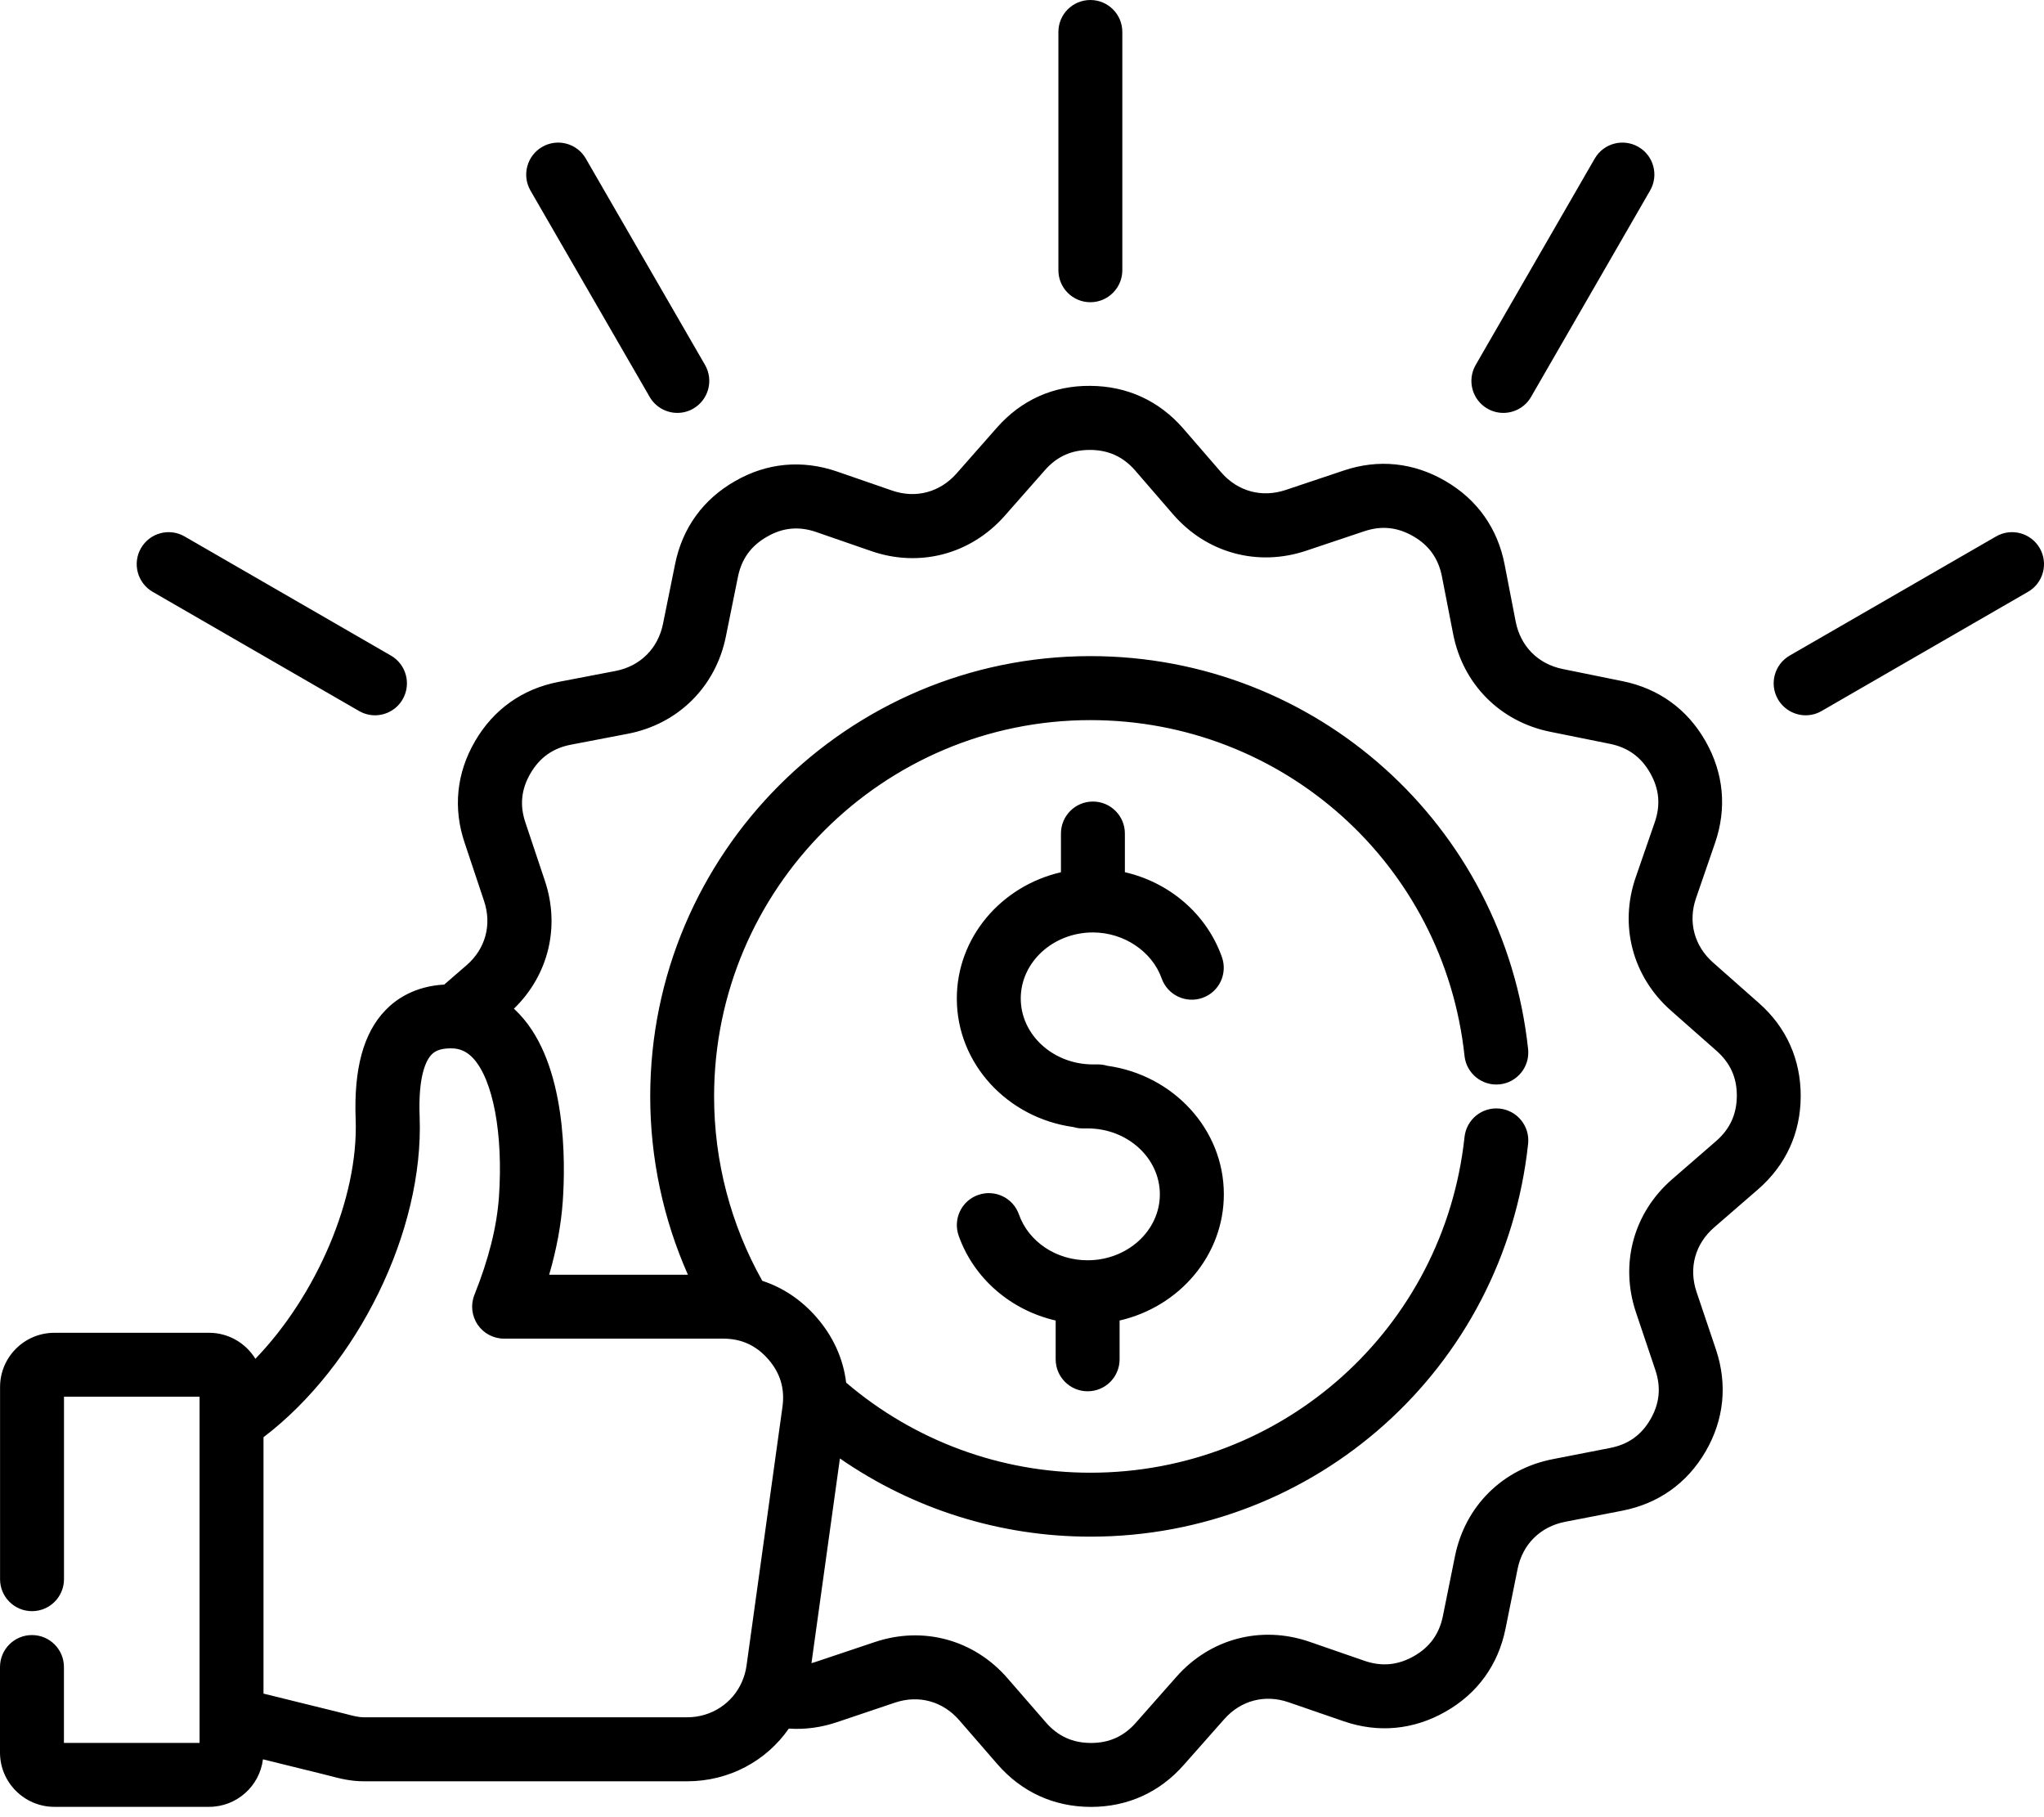 <svg width="36" height="32" viewBox="0 0 36 32" fill="none" xmlns="http://www.w3.org/2000/svg">
<path d="M30.976 17.661L30.171 16.95C29.839 16.656 29.727 16.231 29.872 15.814L30.206 14.845C30.417 14.234 30.359 13.613 30.038 13.051C29.718 12.488 29.212 12.123 28.576 11.995L27.523 11.781C27.089 11.693 26.78 11.381 26.695 10.946L26.5 9.94C26.377 9.303 26.016 8.795 25.456 8.47C24.894 8.143 24.274 8.08 23.663 8.287L22.645 8.628C22.225 8.769 21.801 8.654 21.511 8.321L20.839 7.545C20.415 7.057 19.849 6.798 19.203 6.795C18.553 6.788 17.985 7.045 17.557 7.532L16.846 8.339C16.552 8.671 16.127 8.783 15.71 8.638L14.741 8.303C14.126 8.092 13.505 8.15 12.947 8.472C12.384 8.792 12.018 9.298 11.89 9.934L11.677 10.986C11.589 11.42 11.277 11.73 10.844 11.815L9.837 12.008C9.201 12.131 8.692 12.492 8.367 13.052C8.04 13.612 7.977 14.233 8.184 14.843L8.525 15.865C8.666 16.284 8.551 16.708 8.218 16.997L7.824 17.338C7.302 17.367 6.974 17.596 6.787 17.791C6.401 18.192 6.23 18.821 6.264 19.711C6.317 21.104 5.568 22.82 4.498 23.928C4.33 23.654 4.027 23.47 3.682 23.47H0.958C0.43 23.47 0.001 23.898 0.001 24.425V27.809C0.001 28.12 0.252 28.372 0.564 28.372C0.875 28.372 1.127 28.12 1.127 27.809V24.595H3.515V25.02V25.023V30.692H1.126V29.356C1.126 29.045 0.875 28.793 0.563 28.793C0.252 28.793 0 29.044 0 29.356V30.862C0 31.389 0.43 31.818 0.958 31.818H3.682C4.17 31.818 4.573 31.452 4.631 30.981L5.689 31.242C5.729 31.252 5.768 31.262 5.807 31.272C5.978 31.317 6.171 31.368 6.409 31.368H12.101C12.844 31.368 13.498 31.008 13.893 30.44C14.175 30.459 14.459 30.422 14.741 30.327L15.762 29.983C16.181 29.842 16.605 29.958 16.896 30.294L17.567 31.067C17.992 31.556 18.558 31.816 19.205 31.819H19.215C19.859 31.819 20.424 31.563 20.849 31.08L21.561 30.275C21.854 29.943 22.278 29.832 22.697 29.977L23.666 30.311C24.275 30.521 24.895 30.463 25.459 30.142C26.022 29.823 26.388 29.316 26.516 28.681L26.729 27.627C26.817 27.193 27.13 26.884 27.564 26.799L28.567 26.604C29.206 26.481 29.715 26.12 30.04 25.56C30.365 25.001 30.428 24.381 30.223 23.767L29.88 22.749C29.739 22.329 29.855 21.905 30.19 21.615L30.964 20.944C31.453 20.519 31.713 19.953 31.715 19.306C31.717 18.657 31.462 18.088 30.976 17.661ZM12.101 30.241H6.409C6.317 30.241 6.223 30.217 6.094 30.183C6.049 30.171 6.004 30.159 5.959 30.149L4.641 29.824V25.309C6.3 24.046 7.467 21.68 7.391 19.668C7.362 18.933 7.51 18.665 7.6 18.572C7.645 18.525 7.73 18.461 7.938 18.461C7.957 18.461 7.974 18.462 7.991 18.463H7.997C8.129 18.476 8.234 18.53 8.332 18.634C8.685 19.013 8.864 19.971 8.788 21.075C8.75 21.606 8.608 22.171 8.356 22.801C8.286 22.974 8.308 23.171 8.412 23.326C8.517 23.481 8.691 23.573 8.878 23.573H12.735C13.058 23.573 13.318 23.692 13.531 23.936C13.744 24.18 13.825 24.455 13.781 24.775L13.148 29.333C13.135 29.427 13.11 29.515 13.075 29.598C13.073 29.602 13.071 29.608 13.069 29.613C12.906 29.99 12.534 30.241 12.101 30.241ZM30.225 20.094L29.452 20.765C28.771 21.355 28.526 22.253 28.813 23.109L29.155 24.126C29.258 24.433 29.229 24.717 29.067 24.996C28.906 25.274 28.673 25.438 28.354 25.499L27.35 25.695C26.466 25.866 25.805 26.521 25.626 27.403L25.413 28.458C25.349 28.774 25.182 29.005 24.903 29.164C24.621 29.324 24.337 29.351 24.034 29.247L23.066 28.912C22.213 28.617 21.313 28.854 20.718 29.53L20.006 30.336C19.795 30.576 19.537 30.693 19.217 30.693C19.215 30.693 19.214 30.693 19.212 30.693C18.89 30.692 18.63 30.573 18.419 30.329L17.747 29.556C17.157 28.874 16.259 28.629 15.405 28.917L14.382 29.26C14.352 29.271 14.322 29.279 14.292 29.287L14.793 25.683C16.083 26.576 17.616 27.06 19.205 27.06C23.177 27.06 26.491 24.086 26.914 20.142C26.947 19.832 26.723 19.555 26.414 19.522C26.105 19.489 25.828 19.712 25.794 20.022C25.433 23.392 22.6 25.934 19.205 25.934C17.621 25.934 16.103 25.371 14.903 24.348C14.852 23.927 14.675 23.535 14.381 23.197C14.113 22.89 13.79 22.674 13.426 22.555C12.87 21.566 12.577 20.448 12.577 19.309C12.577 15.654 15.55 12.681 19.205 12.681C22.6 12.681 25.433 15.223 25.794 18.595C25.827 18.904 26.105 19.128 26.414 19.095C26.723 19.062 26.947 18.784 26.914 18.475C26.491 14.53 23.177 11.554 19.205 11.554C14.93 11.554 11.452 15.033 11.452 19.308C11.452 20.394 11.68 21.464 12.116 22.448H9.672C9.803 21.999 9.882 21.572 9.912 21.154C9.96 20.46 9.982 18.752 9.156 17.867C9.122 17.83 9.087 17.796 9.051 17.763C9.66 17.173 9.869 16.32 9.596 15.508L9.254 14.485C9.151 14.181 9.18 13.899 9.343 13.619C9.506 13.34 9.738 13.175 10.053 13.114L11.06 12.921C11.944 12.75 12.605 12.094 12.784 11.211L12.997 10.158C13.061 9.842 13.228 9.611 13.51 9.451C13.787 9.29 14.071 9.264 14.376 9.369L15.344 9.704C16.194 9.999 17.094 9.762 17.693 9.086L18.405 8.278C18.617 8.037 18.875 7.922 19.2 7.923C19.522 7.924 19.782 8.043 19.992 8.284L20.664 9.061C21.255 9.74 22.152 9.984 23.005 9.698L24.026 9.356C24.33 9.253 24.613 9.282 24.894 9.445C25.172 9.606 25.336 9.839 25.397 10.156L25.593 11.162C25.764 12.046 26.419 12.707 27.301 12.886L28.356 13.099C28.672 13.163 28.903 13.33 29.062 13.61C29.223 13.89 29.25 14.174 29.145 14.478L28.81 15.446C28.515 16.296 28.752 17.196 29.427 17.794L30.234 18.506C30.475 18.719 30.592 18.978 30.59 19.301C30.587 19.623 30.469 19.882 30.225 20.094ZM21.555 21.031C21.555 22.108 20.771 23.012 19.719 23.254V23.937C19.719 24.248 19.468 24.5 19.156 24.5C18.845 24.5 18.593 24.248 18.593 23.937V23.254C17.806 23.073 17.154 22.518 16.885 21.762C16.781 21.468 16.934 21.146 17.227 21.043C17.521 20.939 17.843 21.092 17.946 21.386C18.117 21.869 18.604 22.193 19.155 22.193C19.857 22.193 20.428 21.672 20.428 21.032C20.428 20.391 19.857 19.871 19.155 19.871H19.067C19.011 19.871 18.957 19.863 18.906 19.847C17.746 19.688 16.852 18.734 16.852 17.584C16.852 16.507 17.635 15.602 18.686 15.36V14.678C18.686 14.367 18.937 14.115 19.249 14.115C19.56 14.115 19.812 14.367 19.812 14.678V15.359C20.599 15.54 21.253 16.096 21.521 16.854C21.625 17.147 21.472 17.469 21.179 17.572C20.886 17.676 20.564 17.523 20.46 17.23C20.291 16.753 19.793 16.42 19.249 16.42C18.549 16.42 17.978 16.942 17.978 17.583C17.978 18.223 18.549 18.744 19.249 18.744H19.339C19.396 18.744 19.45 18.753 19.502 18.768C20.661 18.929 21.555 19.882 21.555 21.031ZM18.641 4.758V0.563C18.641 0.252 18.892 0 19.204 0C19.515 0 19.767 0.252 19.767 0.563V4.758C19.767 5.069 19.515 5.322 19.204 5.322C18.892 5.322 18.641 5.069 18.641 4.758ZM25.991 6.426L28.087 2.793C28.243 2.523 28.587 2.431 28.857 2.587C29.126 2.742 29.218 3.087 29.062 3.356L26.966 6.989C26.862 7.17 26.672 7.271 26.478 7.271C26.382 7.271 26.286 7.247 26.197 7.196C25.927 7.04 25.835 6.695 25.991 6.426ZM35.718 10.422L32.084 12.52C31.995 12.572 31.898 12.596 31.802 12.596C31.608 12.596 31.419 12.494 31.314 12.314C31.159 12.045 31.251 11.701 31.52 11.545L35.155 9.447C35.425 9.291 35.769 9.383 35.925 9.653C36.08 9.922 35.988 10.266 35.718 10.422ZM9.343 3.356C9.188 3.087 9.28 2.742 9.549 2.587C9.818 2.431 10.163 2.523 10.318 2.793L12.417 6.426C12.572 6.695 12.48 7.04 12.211 7.195C12.123 7.247 12.025 7.271 11.93 7.271C11.735 7.271 11.546 7.169 11.442 6.989L9.343 3.356ZM2.483 9.653C2.639 9.383 2.983 9.291 3.252 9.447L6.886 11.545C7.155 11.701 7.247 12.045 7.092 12.314C6.988 12.495 6.799 12.596 6.604 12.596C6.508 12.596 6.411 12.571 6.323 12.52L2.689 10.422C2.42 10.266 2.328 9.922 2.483 9.653Z" fill="black"/>
</svg>
